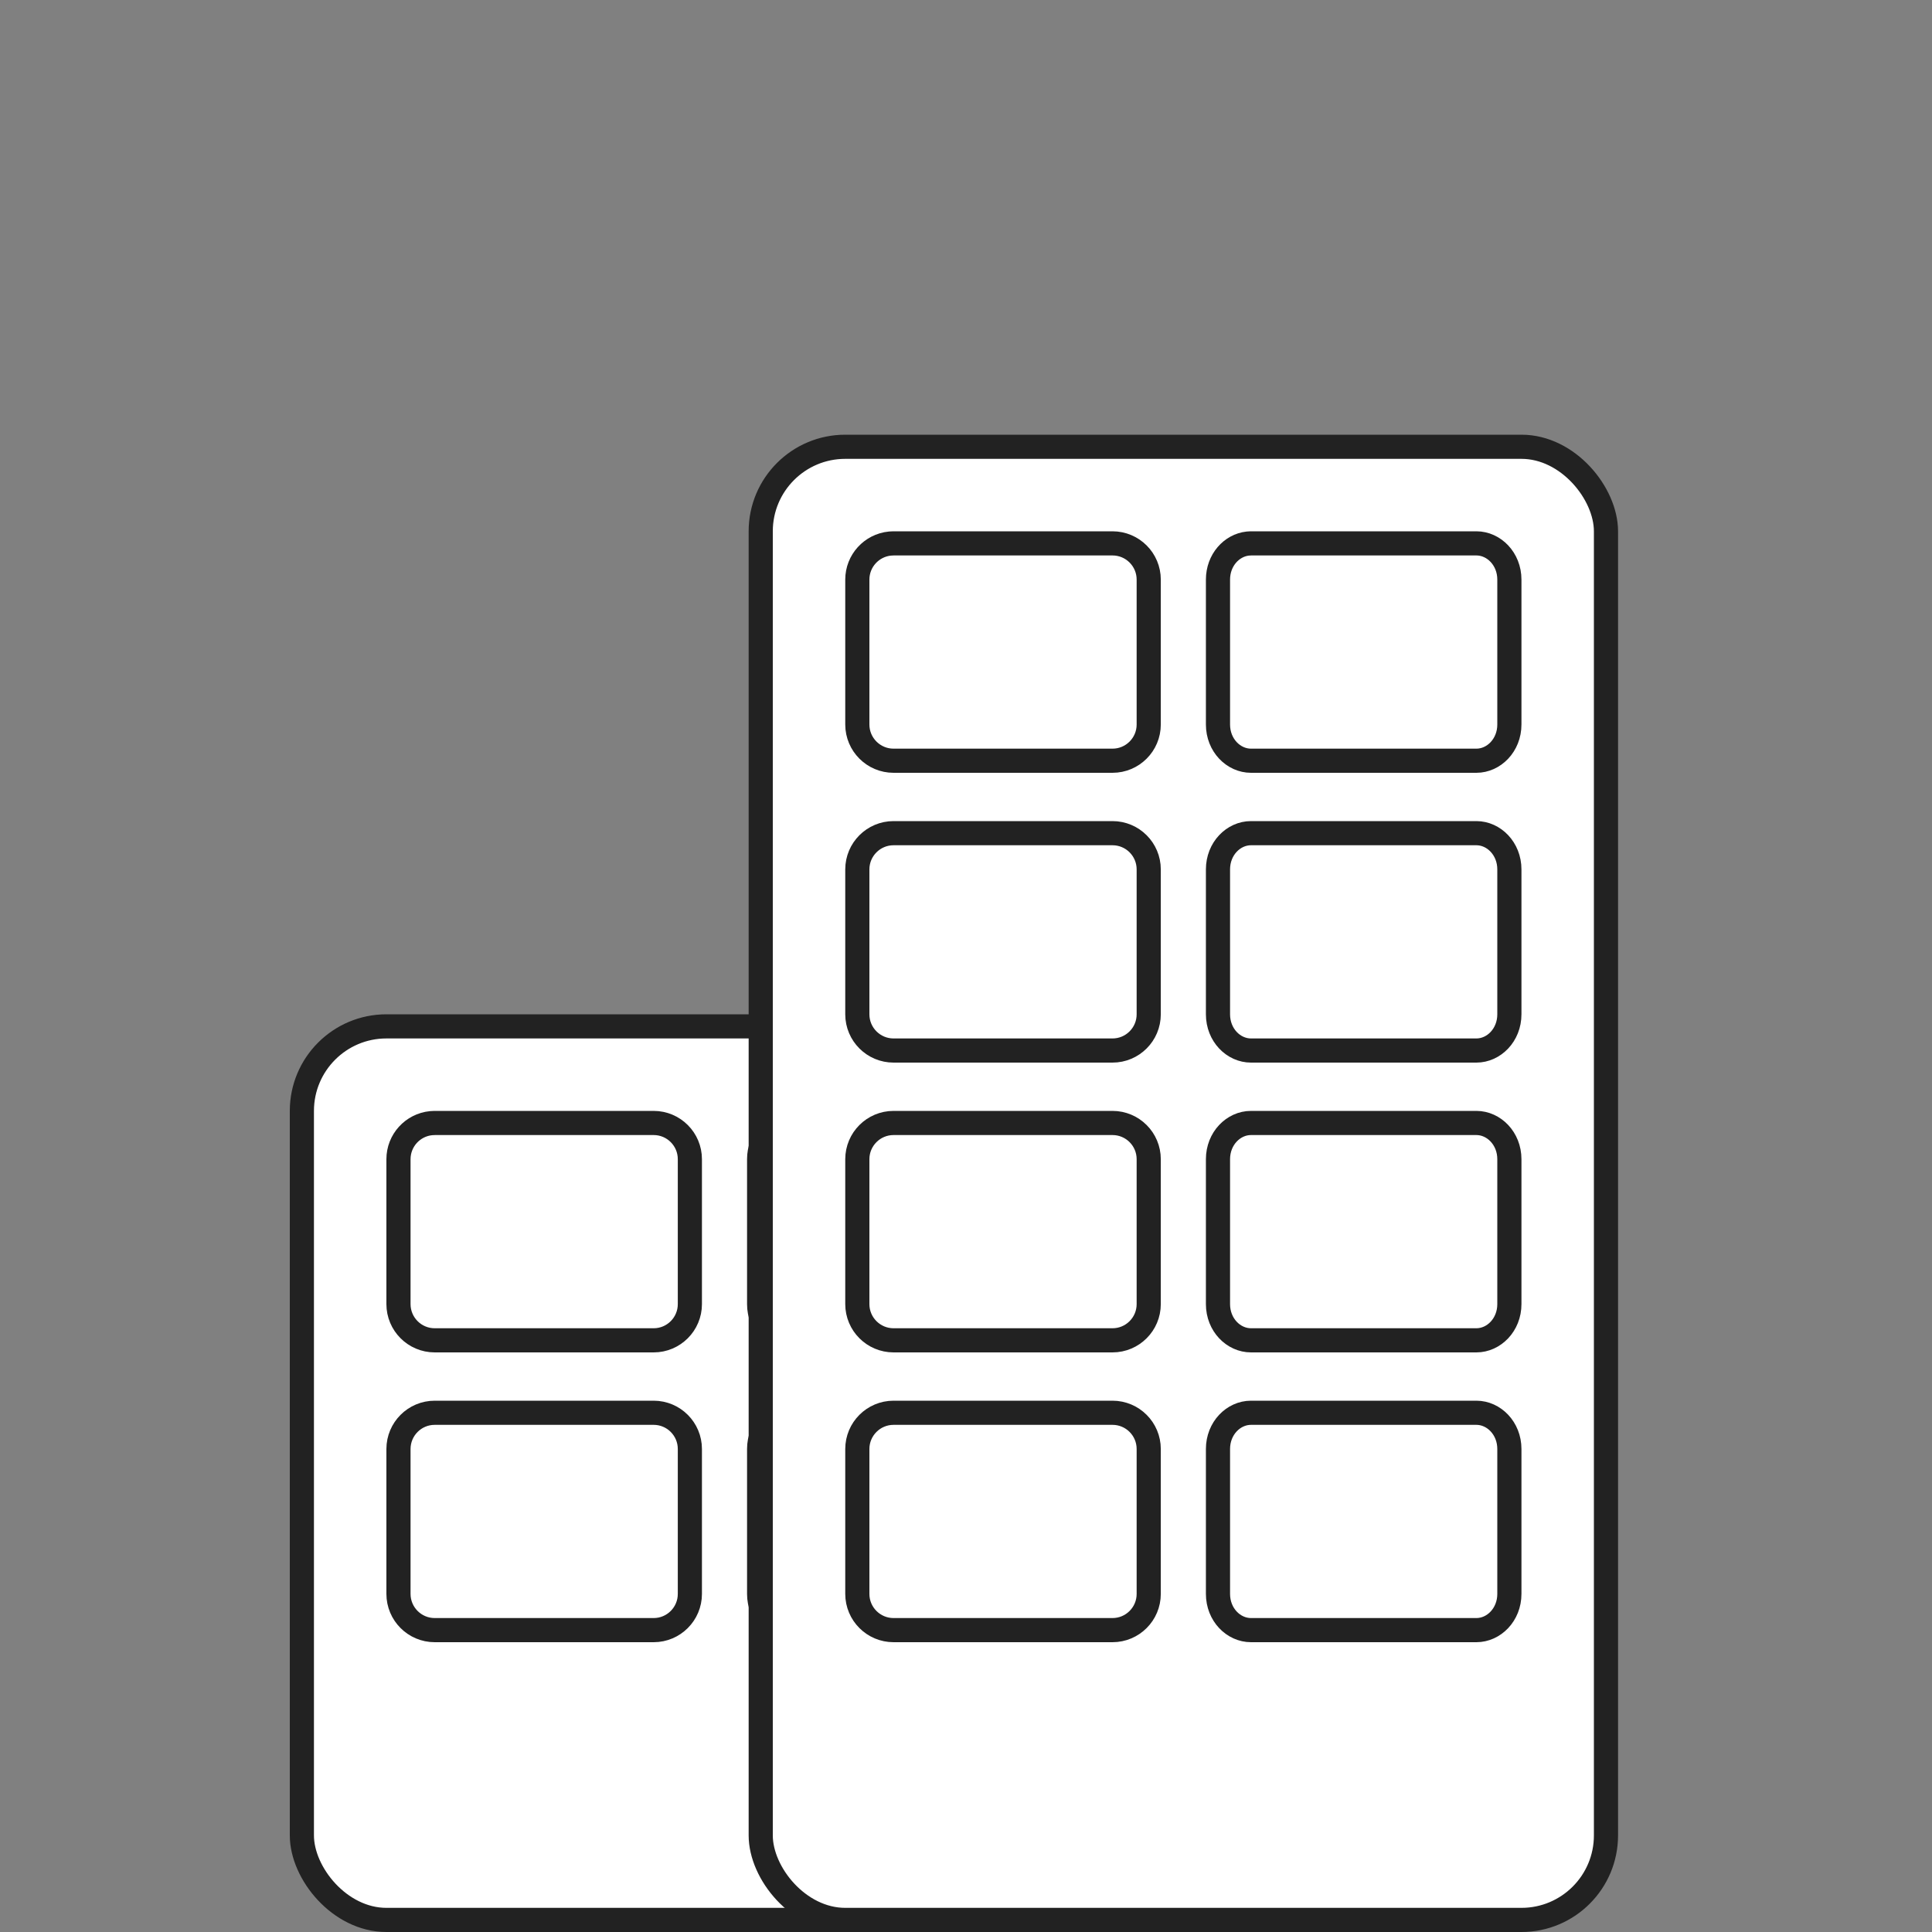 <svg width="80" height="80" viewBox="0 0 80 80" fill="none" xmlns="http://www.w3.org/2000/svg">
<rect x="0" y="0" width="80" height="80" fill="#808080" stroke="none"/>
<rect x="12.5" y="42.5" width="35" height="37" rx="3.5" fill="white" stroke="#222222"/>
<path d="M18 58.5H27.066C27.895 58.5 28.566 59.172 28.566 60V66C28.566 66.828 27.895 67.5 27.066 67.5H18C17.172 67.5 16.5 66.828 16.5 66V60C16.5 59.172 17.172 58.5 18 58.5ZM32.8 58.5H42.134C42.856 58.5 43.5 59.139 43.5 60V66C43.5 66.861 42.856 67.5 42.134 67.5H32.8C32.077 67.5 31.434 66.861 31.434 66V60C31.434 59.139 32.077 58.5 32.8 58.5ZM18 46.5H27.066C27.895 46.5 28.566 47.172 28.566 48V54C28.566 54.828 27.895 55.5 27.066 55.5H18C17.172 55.5 16.5 54.828 16.5 54V48C16.5 47.223 17.09 46.585 17.847 46.508L18 46.5ZM32.8 46.5H42.134C42.856 46.5 43.5 47.139 43.5 48V54C43.5 54.861 42.856 55.5 42.134 55.5H32.8C32.077 55.5 31.434 54.861 31.434 54V48C31.434 47.192 32 46.581 32.666 46.508L32.8 46.5Z" stroke="#222222"/>
<rect x="31.5" y="18.5" width="35" height="61" rx="3.5" fill="white" stroke="#222222"/>
<path d="M37 58.5H46.066C46.895 58.5 47.566 59.172 47.566 60V66C47.566 66.828 46.895 67.5 46.066 67.5H37C36.172 67.5 35.5 66.828 35.5 66V60C35.5 59.172 36.172 58.5 37 58.5ZM51.8 58.5H61.134C61.856 58.5 62.5 59.139 62.5 60V66C62.5 66.861 61.856 67.5 61.134 67.5H51.8C51.077 67.5 50.434 66.861 50.434 66V60C50.434 59.139 51.077 58.5 51.8 58.5ZM37 46.5H46.066C46.895 46.5 47.566 47.172 47.566 48V54C47.566 54.828 46.895 55.5 46.066 55.5H37C36.172 55.5 35.5 54.828 35.5 54V48C35.5 47.172 36.172 46.5 37 46.5ZM51.8 46.5H61.134C61.856 46.5 62.5 47.139 62.5 48V54C62.5 54.861 61.856 55.5 61.134 55.5H51.8C51.077 55.5 50.434 54.861 50.434 54V48C50.434 47.139 51.077 46.5 51.8 46.5ZM37 34.5H46.066C46.895 34.5 47.566 35.172 47.566 36V42C47.566 42.828 46.895 43.5 46.066 43.5H37C36.172 43.5 35.5 42.828 35.5 42V36C35.5 35.172 36.172 34.5 37 34.5ZM51.8 34.5H61.134C61.856 34.5 62.5 35.139 62.5 36V42C62.5 42.861 61.856 43.5 61.134 43.5H51.8C51.077 43.5 50.434 42.861 50.434 42V36C50.434 35.139 51.077 34.5 51.8 34.5ZM37 22.5H46.066C46.895 22.5 47.566 23.172 47.566 24V30C47.566 30.828 46.895 31.5 46.066 31.5H37C36.172 31.5 35.5 30.828 35.5 30V24C35.5 23.223 36.09 22.585 36.847 22.508L37 22.5ZM51.8 22.5H61.134C61.856 22.5 62.5 23.139 62.5 24V30C62.5 30.861 61.856 31.5 61.134 31.5H51.8C51.077 31.5 50.434 30.861 50.434 30V24C50.434 23.192 50.999 22.581 51.666 22.508L51.8 22.5Z" stroke="#222222"/>
</svg>
